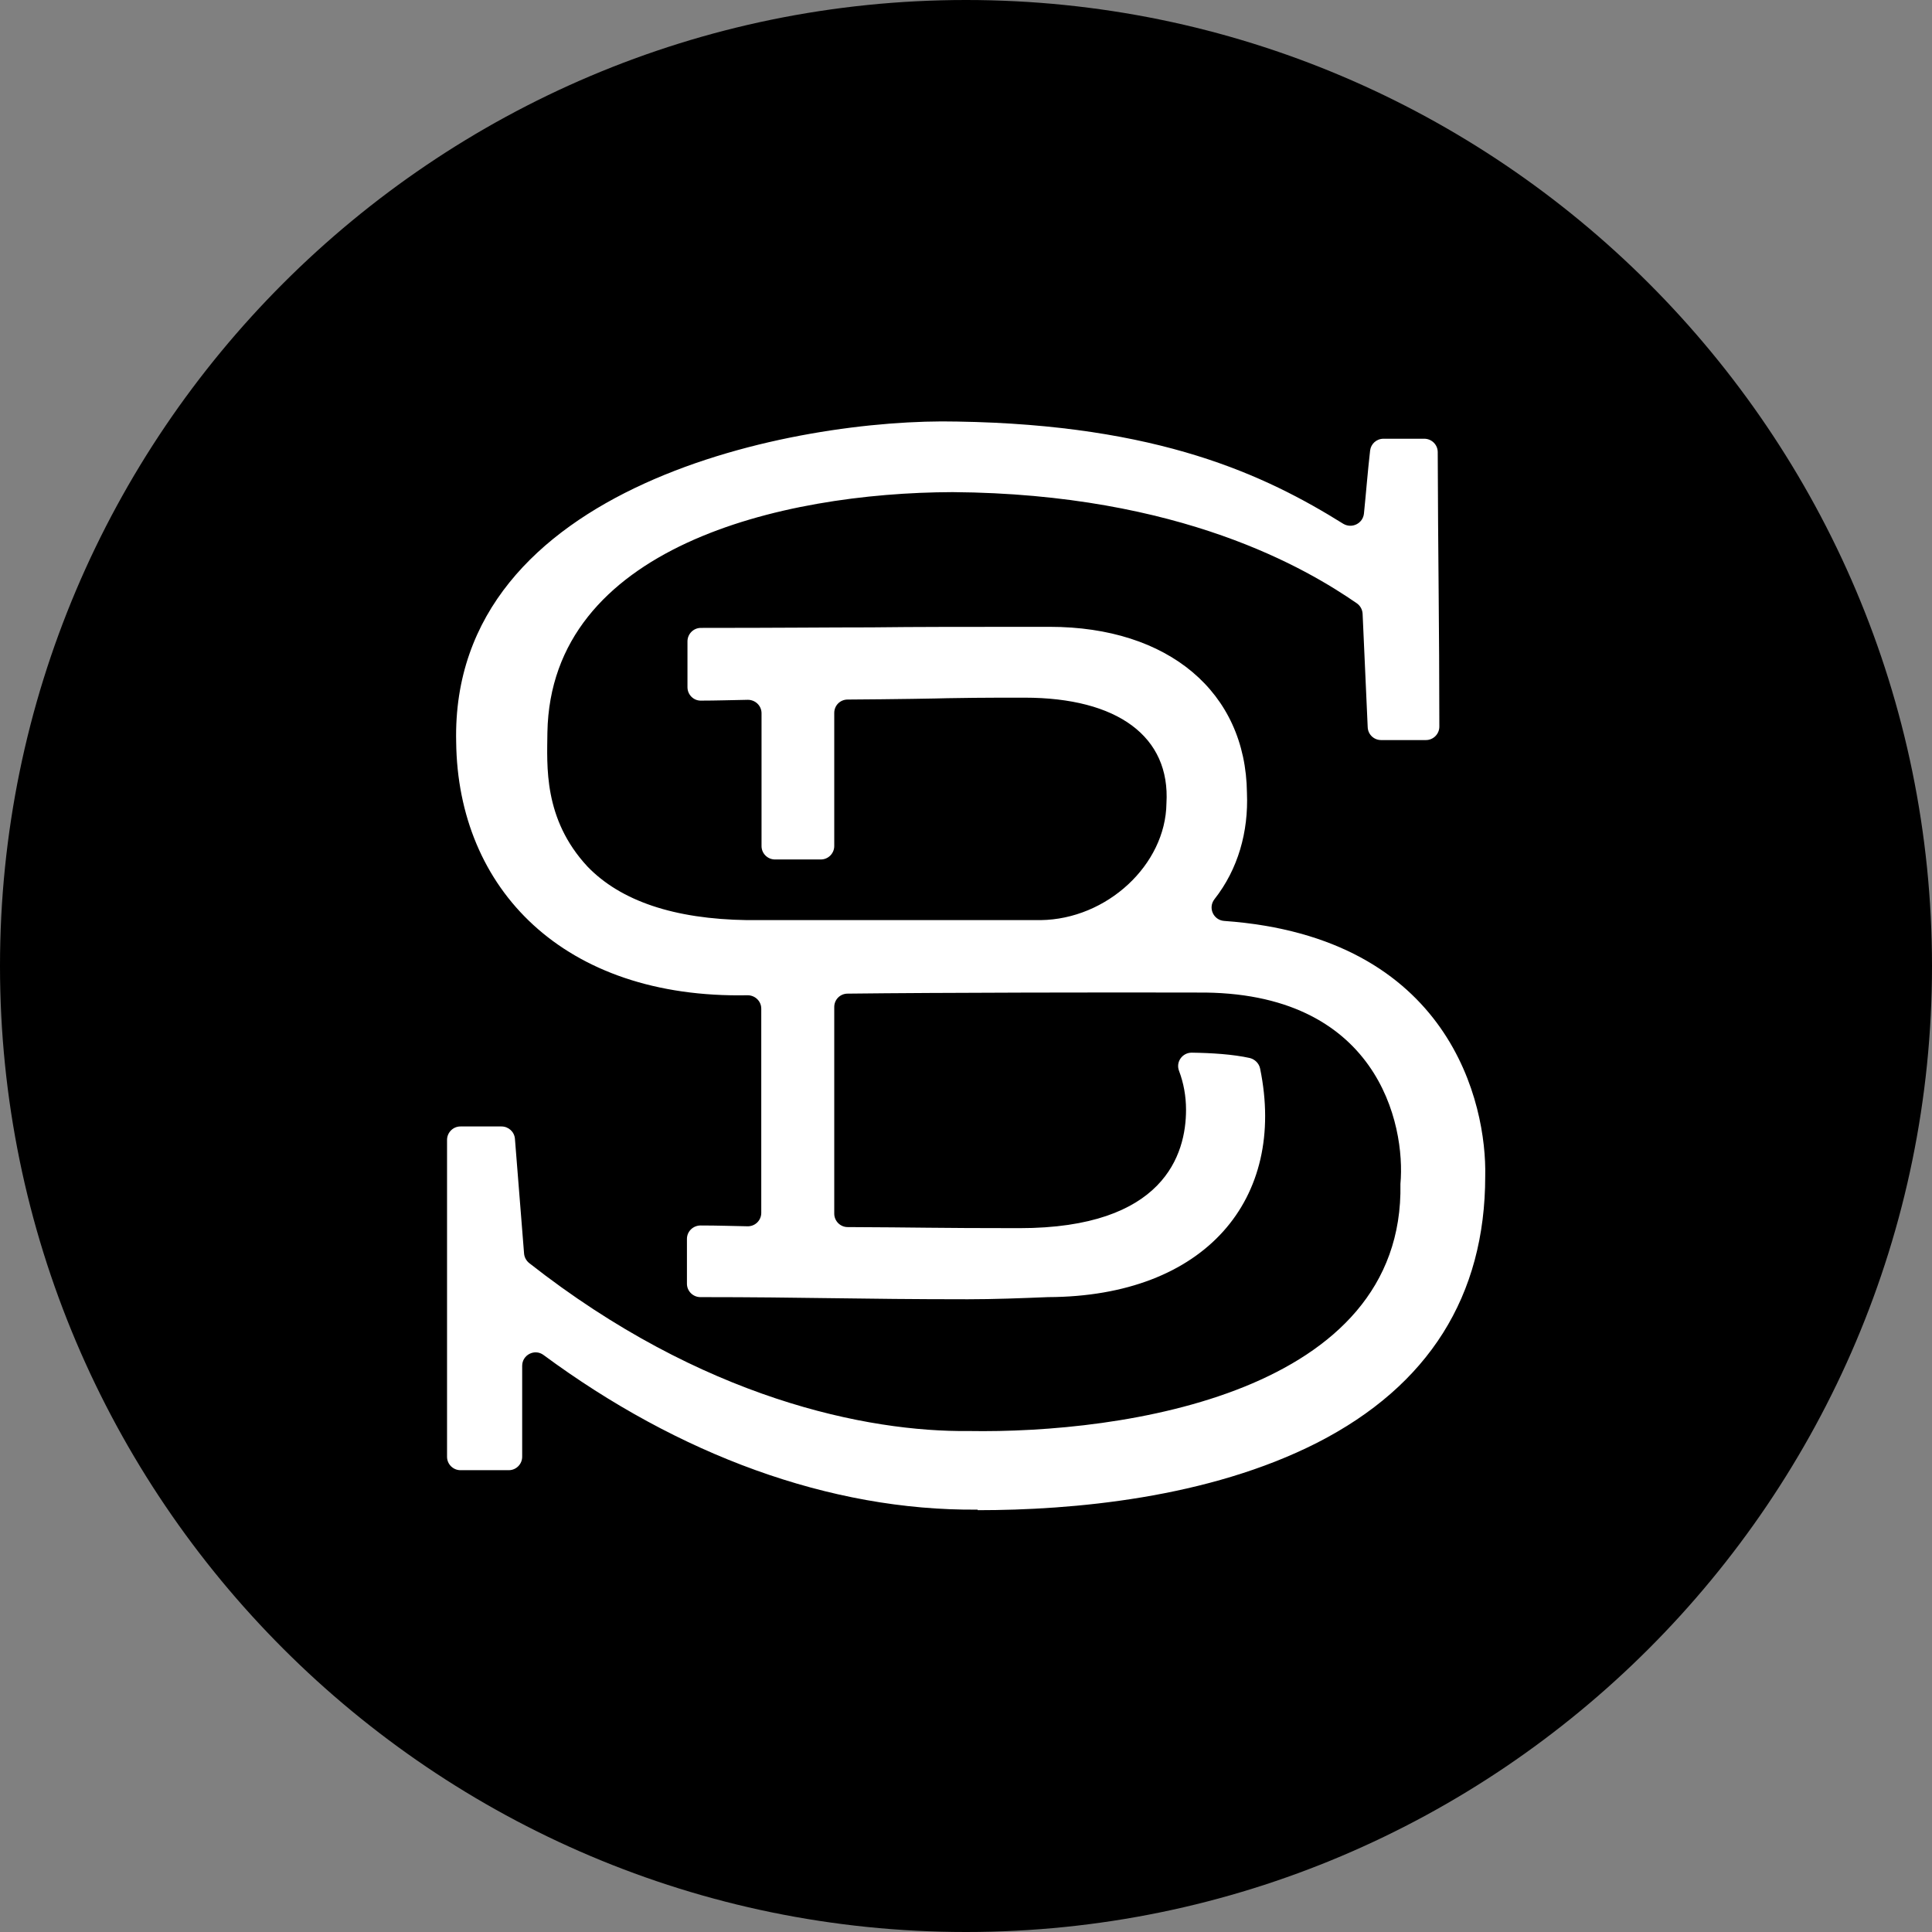 <?xml version="1.0" encoding="UTF-8"?>
<svg id="a" data-name="Layer 1" xmlns="http://www.w3.org/2000/svg" viewBox="0 0 72 72">
  <rect x="0" y="0" width="72" height="72" fill="#808080" stroke="none"/>
  <defs>
    <style>
      .c {
        fill: #fff;
      }
    </style>
  </defs>
  <path d="M36,72C16.15,72,0,55.85,0,36S16.15,0,36,0s36,16.15,36,36-16.15,36-36,36Z"/>
  <path id="b" data-name="SB Standard" class="c" d="M36.44,56.28c3.52,0,8.58-.44,12.66-2.52,4.14-2.12,6.25-5.46,6.25-9.93.06-2.67-1.28-8.91-9.73-9.51-.4-.03-.61-.49-.36-.81h0c.88-1.12,1.27-2.51,1.21-3.96-.04-3.76-2.93-6.19-7.35-6.19-3.22,0-4.96,0-6.64.02-1.63,0-3.36.02-6.36.02-.28,0-.5.23-.5.5v1.71c0,.28.23.51.51.5.53,0,1.18-.02,1.74-.03.28,0,.51.22.51.5v4.95c0,.28.23.5.5.5h1.71c.28,0,.5-.23.5-.5v-4.96c0-.28.22-.5.5-.5,1.72-.01,3.45-.04,3.71-.05.63-.01,1.04-.02,2.88-.02,3.47,0,5.44,1.45,5.29,3.94-.03,2.29-2.22,4.32-4.69,4.35h-10.94c-2.71-.04-4.71-.71-5.95-2-1.65-1.78-1.5-3.76-1.49-4.99.12-6.92,8.7-8.94,15.1-8.96,8.53.06,13.23,2.88,15.06,4.14.13.09.21.23.22.39l.19,4.23c.01.27.23.48.5.48h1.67c.28,0,.5-.23.5-.5,0-3.73-.05-6.48-.06-10.23,0-.28-.23-.5-.5-.5h-1.52c-.26,0-.47.19-.5.44-.09.78-.15,1.57-.23,2.35-.04.37-.45.57-.77.38-2.9-1.81-6.86-3.69-14.39-3.81-5.97-.14-18.89,2.32-18.67,11.94.06,5.47,4,9.58,10.86,9.44.28,0,.51.22.51.5v7.61c0,.28-.23.51-.52.5-.57-.01-1.11-.03-1.74-.03-.28,0-.51.22-.51.5v1.67c0,.28.23.5.5.5,3.93,0,5.84.08,9.97.08.98,0,2-.04,2.99-.08,5.86-.02,8.9-3.66,7.9-8.52-.04-.19-.19-.34-.38-.39-.63-.14-1.43-.19-2.17-.2-.35,0-.6.35-.47.68.17.45.26.94.26,1.45,0,1.65-.81,4.41-6.21,4.41-3.2,0-3.78-.03-6.4-.04-.28,0-.5-.23-.5-.5v-7.7c0-.28.22-.5.5-.5,3.41-.04,9.9-.05,13.03-.04,6.72-.07,7.77,4.91,7.57,7.13.15,7.79-10.32,9.31-16.1,9.21-3.75.04-9.92-1.19-16.37-6.26-.11-.09-.18-.22-.19-.36l-.34-4.27c-.02-.26-.24-.46-.5-.46h-1.53c-.28,0-.5.23-.5.5v11.81c0,.28.23.5.5.5h1.8c.28,0,.5-.23.5-.5v-3.39c0-.41.47-.65.8-.4,5.01,3.7,10.65,5.81,16.17,5.76Z"/>
</svg>